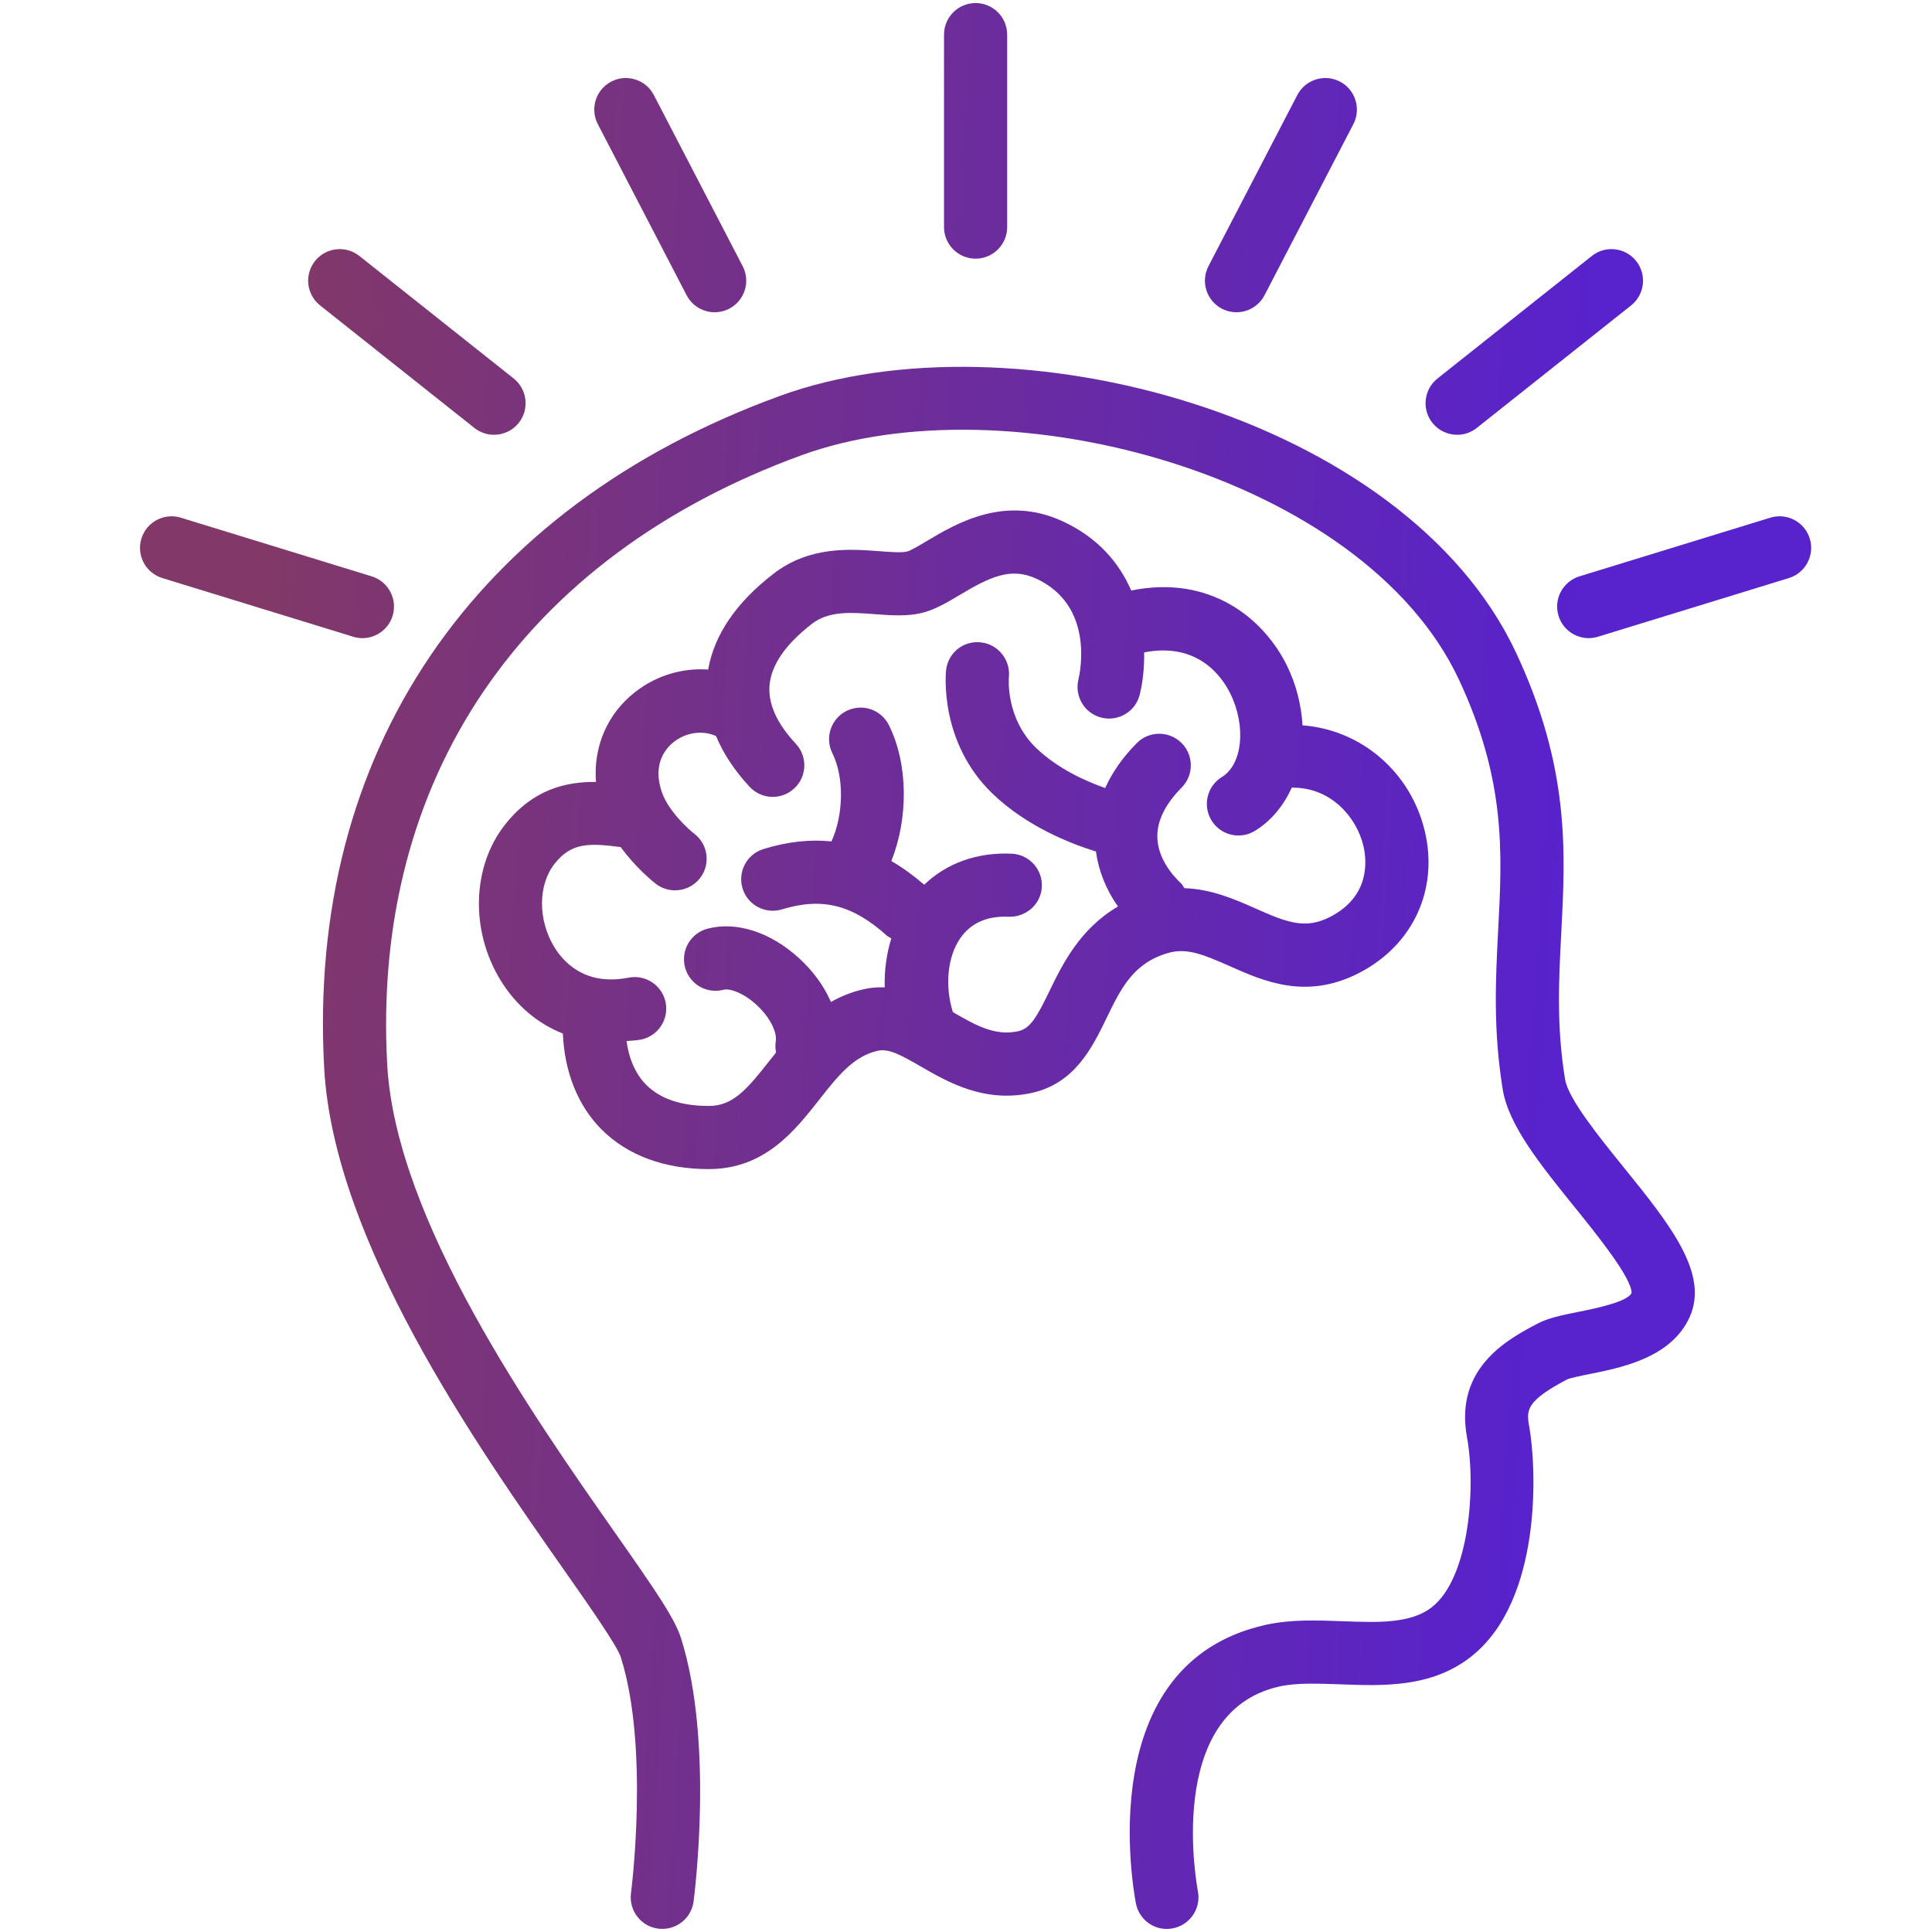 <svg width="69" height="69" viewBox="0 0 69 69" fill="none" xmlns="http://www.w3.org/2000/svg">
<path d="M27.855 14.139C36.143 11.12 50.184 14.837 54.149 23.32C56.068 27.425 55.911 30.419 55.76 33.314C55.67 35.028 55.585 36.646 55.896 38.55C56.008 39.24 57.103 40.595 57.984 41.684C59.63 43.72 61.05 45.479 60.344 47.04C59.688 48.486 57.939 48.837 56.782 49.071C56.485 49.13 56.078 49.212 55.962 49.268C54.522 50.026 54.508 50.356 54.61 50.917C54.883 52.416 55.089 57.148 52.545 59.161C51.131 60.28 49.395 60.212 47.862 60.154C47.065 60.127 46.314 60.095 45.701 60.23C41.536 61.148 42.773 67.494 42.786 67.569C42.891 68.183 42.48 68.766 41.867 68.872C41.251 68.986 40.671 68.568 40.564 67.956C40.495 67.562 38.952 59.407 45.216 58.028C46.112 57.831 47.045 57.867 47.948 57.901C49.201 57.947 50.385 57.996 51.146 57.393C52.469 56.346 52.722 53.138 52.391 51.32C51.94 48.838 53.872 47.82 54.91 47.273C55.297 47.069 55.779 46.972 56.337 46.859C56.958 46.735 58.112 46.503 58.27 46.181C58.289 45.651 57.001 44.055 56.23 43.103C55.021 41.606 53.879 40.193 53.67 38.914C53.321 36.769 53.415 34.953 53.507 33.196C53.651 30.457 53.786 27.87 52.106 24.275C48.697 16.982 35.99 13.577 28.627 16.258C18.655 19.893 13.262 27.83 13.83 38.035C14.139 43.579 19.031 50.555 21.953 54.723C23.393 56.776 24.096 57.795 24.321 58.503C25.498 62.226 24.805 67.609 24.774 67.884C24.711 68.462 24.223 68.889 23.655 68.889C23.614 68.889 23.572 68.887 23.531 68.883C22.912 68.816 22.465 68.259 22.532 67.64C22.54 67.577 23.204 62.452 22.171 59.183C22.041 58.775 21.013 57.31 20.107 56.017C17.046 51.653 11.923 44.348 11.579 38.161C10.951 26.894 16.883 18.138 27.855 14.139Z" fill="url(#paint0_linear_135_2395)"/>
<path d="M34.842 9.238C34.22 9.238 33.715 8.733 33.715 8.11V1.237C33.715 0.614 34.22 0.109 34.842 0.109C35.465 0.109 35.97 0.614 35.97 1.237V8.11C35.97 8.733 35.465 9.238 34.842 9.238Z" fill="url(#paint1_linear_135_2395)"/>
<path d="M26.042 11.026C25.877 11.112 25.699 11.152 25.524 11.152C25.117 11.152 24.723 10.931 24.522 10.544L21.351 4.434C21.064 3.881 21.279 3.2 21.832 2.913C22.384 2.627 23.066 2.842 23.352 3.395L26.524 9.506C26.811 10.058 26.595 10.739 26.042 11.026Z" fill="url(#paint2_linear_135_2395)"/>
<path d="M17.643 15.528C17.397 15.528 17.15 15.448 16.942 15.284L11.432 10.908C10.944 10.52 10.863 9.811 11.25 9.323C11.638 8.835 12.348 8.755 12.835 9.142L18.345 13.517C18.832 13.905 18.914 14.614 18.527 15.102C18.304 15.382 17.975 15.528 17.643 15.528Z" fill="url(#paint3_linear_135_2395)"/>
<path d="M5.05 19.236C5.234 18.64 5.867 18.306 6.459 18.489L13.275 20.584C13.87 20.768 14.205 21.399 14.022 21.994C13.873 22.478 13.426 22.791 12.944 22.791C12.834 22.791 12.723 22.774 12.613 22.74L5.797 20.645C5.201 20.462 4.867 19.831 5.05 19.236Z" fill="url(#paint4_linear_135_2395)"/>
<path d="M45.161 10.545C44.96 10.931 44.567 11.152 44.159 11.152C43.984 11.152 43.807 11.112 43.641 11.026C43.088 10.739 42.873 10.058 43.16 9.505L46.332 3.395C46.62 2.842 47.3 2.628 47.853 2.913C48.406 3.201 48.621 3.881 48.334 4.434L45.161 10.545Z" fill="url(#paint5_linear_135_2395)"/>
<path d="M52.741 15.284C52.534 15.448 52.287 15.528 52.041 15.528C51.709 15.528 51.38 15.382 51.157 15.102C50.77 14.614 50.852 13.905 51.339 13.518L56.851 9.142C57.338 8.755 58.048 8.835 58.435 9.324C58.822 9.811 58.74 10.521 58.253 10.908L52.741 15.284Z" fill="url(#paint6_linear_135_2395)"/>
<path d="M56.739 22.791C56.257 22.791 55.811 22.478 55.662 21.994C55.479 21.399 55.813 20.768 56.408 20.584L63.225 18.489C63.821 18.306 64.452 18.64 64.635 19.236C64.817 19.831 64.483 20.462 63.888 20.645L57.071 22.74C56.961 22.774 56.849 22.791 56.739 22.791Z" fill="url(#paint7_linear_135_2395)"/>
<path d="M20.102 36.912C19.196 36.554 18.423 35.904 17.87 34.997C16.786 33.218 16.859 30.931 18.048 29.437C19.039 28.189 20.209 27.917 21.284 27.926C21.191 26.676 21.678 25.507 22.675 24.722C23.442 24.119 24.38 23.848 25.291 23.913C25.509 22.674 26.286 21.526 27.617 20.497C28.909 19.496 30.355 19.606 31.411 19.686C31.799 19.716 32.201 19.745 32.397 19.698C32.523 19.666 32.863 19.465 33.111 19.316C34.148 18.698 35.886 17.664 37.953 18.618C39.227 19.207 39.979 20.118 40.401 21.09C43.219 20.516 45.131 22.084 45.962 23.771C46.305 24.468 46.476 25.197 46.519 25.905C48.6 26.06 50.369 27.552 50.881 29.665C51.388 31.758 50.469 33.754 48.54 34.748C46.655 35.721 45.132 35.045 43.911 34.501C42.98 34.088 42.378 33.843 41.718 34.035C40.472 34.393 40.03 35.306 39.518 36.363C39.013 37.404 38.386 38.7 36.838 39.035C35.156 39.399 33.856 38.648 32.907 38.101C32.193 37.689 31.737 37.432 31.341 37.529C30.475 37.725 29.907 38.449 29.249 39.286C28.387 40.382 27.314 41.747 25.328 41.753H25.308C23.735 41.753 22.415 41.266 21.49 40.344C20.636 39.492 20.159 38.276 20.102 36.912ZM22.885 37.129C22.712 37.163 22.546 37.162 22.376 37.179C22.462 37.82 22.702 38.368 23.082 38.747C23.582 39.246 24.331 39.498 25.306 39.498C25.311 39.498 25.316 39.498 25.321 39.498C26.174 39.496 26.671 38.916 27.475 37.893C27.553 37.794 27.634 37.692 27.716 37.589C27.694 37.465 27.682 37.337 27.704 37.206C27.765 36.853 27.482 36.31 27.016 35.885C26.521 35.432 26.034 35.295 25.844 35.348C25.237 35.507 24.625 35.149 24.465 34.547C24.306 33.945 24.665 33.328 25.267 33.168C26.296 32.895 27.519 33.289 28.537 34.221C29.051 34.691 29.435 35.228 29.676 35.784C30.023 35.588 30.407 35.429 30.842 35.33C31.105 35.27 31.355 35.255 31.597 35.262C31.58 34.661 31.662 34.068 31.832 33.513C31.78 33.479 31.723 33.459 31.675 33.417C30.446 32.311 29.362 32.039 27.93 32.477C27.338 32.659 26.704 32.328 26.521 31.732C26.337 31.136 26.672 30.505 27.267 30.323C28.12 30.06 28.924 29.971 29.695 30.05C30.123 29.118 30.159 27.768 29.728 26.902C29.45 26.344 29.677 25.668 30.234 25.39C30.796 25.112 31.469 25.34 31.746 25.897C32.443 27.297 32.44 29.232 31.833 30.752C32.229 30.978 32.619 31.265 33.007 31.596C33.813 30.831 34.884 30.432 36.138 30.489C36.759 30.52 37.239 31.049 37.209 31.671C37.179 32.292 36.649 32.757 36.028 32.742C35.268 32.702 34.677 32.96 34.3 33.501C33.828 34.179 33.743 35.224 34.031 36.146L34.035 36.149C34.837 36.61 35.529 37.012 36.361 36.83C36.792 36.737 37.024 36.338 37.488 35.38C37.958 34.411 38.579 33.165 39.929 32.374C39.495 31.764 39.237 31.095 39.14 30.41C38.237 30.131 36.684 29.525 35.46 28.357C33.533 26.514 33.778 24.04 33.789 23.935C33.856 23.321 34.398 22.876 35.021 22.941C35.637 23.002 36.088 23.553 36.032 24.17C36.027 24.23 35.91 25.668 37.018 26.726C37.783 27.456 38.771 27.898 39.47 28.144C39.702 27.635 40.053 27.091 40.6 26.539C41.037 26.098 41.751 26.094 42.194 26.531C42.637 26.969 42.641 27.683 42.203 28.126C41.616 28.718 41.324 29.312 41.333 29.892C41.346 30.648 41.866 31.252 42.176 31.545C42.23 31.596 42.258 31.663 42.3 31.721C43.265 31.752 44.109 32.121 44.826 32.44C45.98 32.954 46.624 33.199 47.507 32.745C48.95 32 48.814 30.714 48.689 30.195C48.448 29.202 47.557 28.131 46.172 28.13C46.16 28.13 46.15 28.124 46.138 28.123C45.846 28.764 45.411 29.31 44.819 29.673C44.635 29.786 44.431 29.839 44.23 29.839C43.851 29.839 43.481 29.648 43.268 29.301C42.943 28.77 43.11 28.076 43.64 27.75C44.376 27.299 44.514 25.934 43.939 24.769C43.64 24.159 42.772 22.925 40.862 23.3C40.872 23.882 40.805 24.411 40.702 24.816C40.55 25.417 39.94 25.779 39.339 25.63C38.738 25.482 38.369 24.872 38.515 24.269C38.579 24.001 39.084 21.625 37.007 20.665C36.089 20.24 35.326 20.622 34.266 21.254C33.815 21.523 33.388 21.776 32.934 21.888C32.388 22.021 31.804 21.977 31.24 21.934C30.4 21.871 29.605 21.809 28.997 22.28C28.051 23.012 27.541 23.753 27.483 24.481C27.43 25.139 27.746 25.839 28.422 26.563C28.847 27.018 28.823 27.731 28.368 28.156C28.15 28.359 27.874 28.46 27.598 28.46C27.297 28.46 26.996 28.34 26.774 28.102C26.232 27.522 25.833 26.911 25.573 26.287C25.038 26.048 24.449 26.195 24.069 26.495C23.762 26.737 23.296 27.291 23.636 28.285C23.86 28.943 24.55 29.585 24.794 29.775C25.289 30.152 25.384 30.86 25.006 31.355C24.784 31.646 24.448 31.798 24.109 31.798C23.87 31.798 23.63 31.723 23.425 31.566C23.327 31.491 22.71 30.998 22.168 30.253C21.021 30.102 20.402 30.098 19.813 30.84C19.211 31.597 19.204 32.851 19.796 33.823C20.124 34.362 20.901 35.221 22.448 34.916C23.056 34.795 23.652 35.192 23.773 35.803C23.894 36.414 23.497 37.007 22.885 37.129Z" fill="url(#paint8_linear_135_2395)"/>
<defs>
<linearGradient id="paint0_linear_135_2395" x1="53.34" y1="68.891" x2="6.714" y2="66.014" gradientUnits="userSpaceOnUse">
<stop stop-color="#5822CC"/>
<stop offset="1" stop-color="#823868"/>
</linearGradient>
<linearGradient id="paint1_linear_135_2395" x1="53.34" y1="68.891" x2="6.714" y2="66.014" gradientUnits="userSpaceOnUse">
<stop stop-color="#5822CC"/>
<stop offset="1" stop-color="#823868"/>
</linearGradient>
<linearGradient id="paint2_linear_135_2395" x1="53.34" y1="68.891" x2="6.714" y2="66.014" gradientUnits="userSpaceOnUse">
<stop stop-color="#5822CC"/>
<stop offset="1" stop-color="#823868"/>
</linearGradient>
<linearGradient id="paint3_linear_135_2395" x1="53.34" y1="68.891" x2="6.714" y2="66.014" gradientUnits="userSpaceOnUse">
<stop stop-color="#5822CC"/>
<stop offset="1" stop-color="#823868"/>
</linearGradient>
<linearGradient id="paint4_linear_135_2395" x1="53.34" y1="68.891" x2="6.714" y2="66.014" gradientUnits="userSpaceOnUse">
<stop stop-color="#5822CC"/>
<stop offset="1" stop-color="#823868"/>
</linearGradient>
<linearGradient id="paint5_linear_135_2395" x1="53.34" y1="68.891" x2="6.714" y2="66.014" gradientUnits="userSpaceOnUse">
<stop stop-color="#5822CC"/>
<stop offset="1" stop-color="#823868"/>
</linearGradient>
<linearGradient id="paint6_linear_135_2395" x1="53.34" y1="68.891" x2="6.714" y2="66.014" gradientUnits="userSpaceOnUse">
<stop stop-color="#5822CC"/>
<stop offset="1" stop-color="#823868"/>
</linearGradient>
<linearGradient id="paint7_linear_135_2395" x1="53.34" y1="68.891" x2="6.714" y2="66.014" gradientUnits="userSpaceOnUse">
<stop stop-color="#5822CC"/>
<stop offset="1" stop-color="#823868"/>
</linearGradient>
<linearGradient id="paint8_linear_135_2395" x1="53.34" y1="68.891" x2="6.714" y2="66.014" gradientUnits="userSpaceOnUse">
<stop stop-color="#5822CC"/>
<stop offset="1" stop-color="#823868"/>
</linearGradient>
</defs>
</svg>
